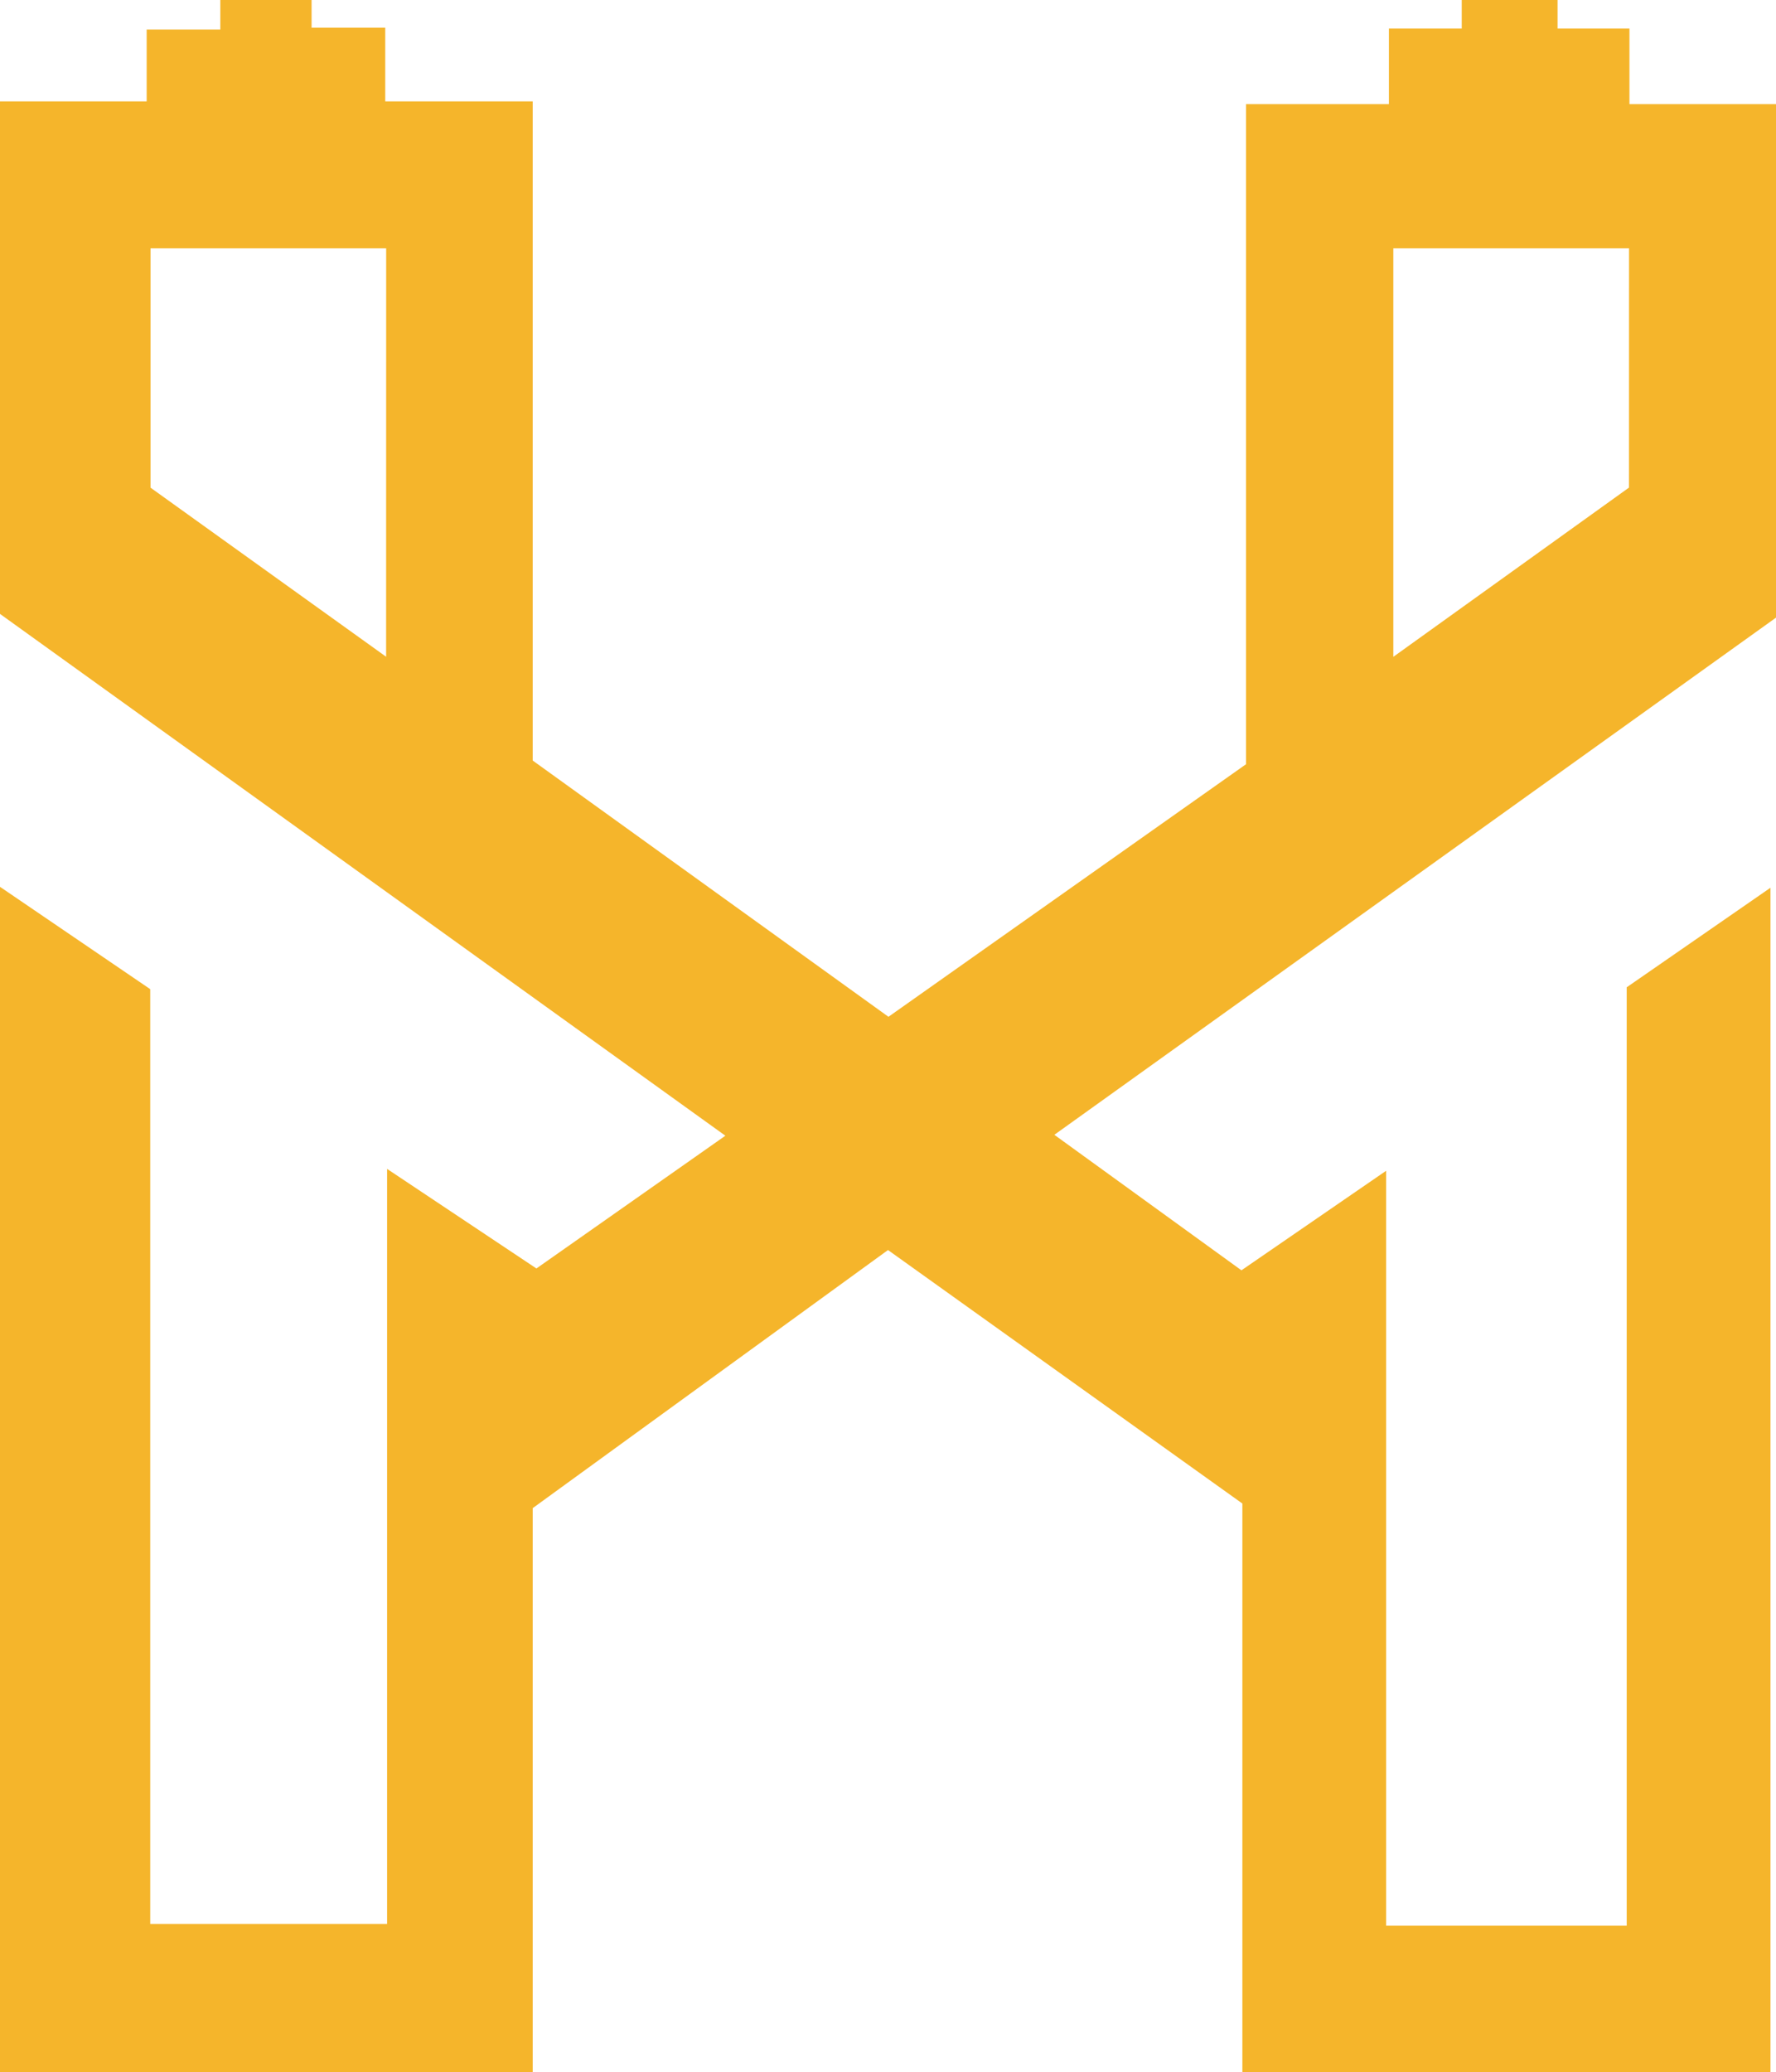 <?xml version="1.0" encoding="UTF-8" standalone="no"?>
<svg
   viewBox="0 0 1109.14 1293.9"
   version="1.1"
   id="svg2283"
   sodipodi:docname="logo.svg"
   width="1109.14"
   height="1293.9"
   inkscape:version="1.1.1 (3bf5ae0d25, 2021-09-20)"
   xmlns:inkscape="http://www.inkscape.org/namespaces/inkscape"
   xmlns:sodipodi="http://sodipodi.sourceforge.net/DTD/sodipodi-0.dtd"
   xmlns="http://www.w3.org/2000/svg"
   xmlns:svg="http://www.w3.org/2000/svg">
  <sodipodi:namedview
     id="namedview2285"
     pagecolor="#ffffff"
     bordercolor="#666666"
     borderopacity="1.0"
     inkscape:pageshadow="2"
     inkscape:pageopacity="0.0"
     inkscape:pagecheckerboard="0"
     showgrid="false"
     inkscape:zoom="0.16671806"
     inkscape:cx="2690.1704"
     inkscape:cy="1022.6846"
     inkscape:window-width="1920"
     inkscape:window-height="1017"
     inkscape:window-x="1672"
     inkscape:window-y="1016"
     inkscape:window-maximized="1"
     inkscape:current-layer="svg2283" />
  <defs
     id="defs2223">
    <style
       id="style2221">.cls-1{fill:#333;}.cls-2{fill:#f5b52b;}</style>
  </defs>
  <path
     class="cls-2"
     d="m 1109.14,65 h -91.52 V 17.84 H 972.73 V 0 H 912.87 V 17.84 H 867.4 V 65 H 778.18 V 477.15 L 554.86,634.86 332.68,474.86 V 63.31 h -92.09 v -46 h -46 V 0 h -57 v 18.42 h -46 V 63.31 H 0 v 320 L 453,709.11 335,792 241.75,729.83 v 471.4 H 93.82 V 617.6 L 0,553.71 V 1293.9 H 332.68 V 941.65 L 554.57,780.49 775.88,938.77 v 355.13 h 329.81 V 554.28 l -89.79,62.16 v 585.94 H 865.67 V 731 L 775.3,793.15 658.46,708.54 1109.14,385.64 Z M 241.14,410.06 94,304.48 V 155 H 241.17 Z M 1017.33,304.44 870.16,410.1 V 155 h 147.2 z"
     id="path2279" />
</svg>
